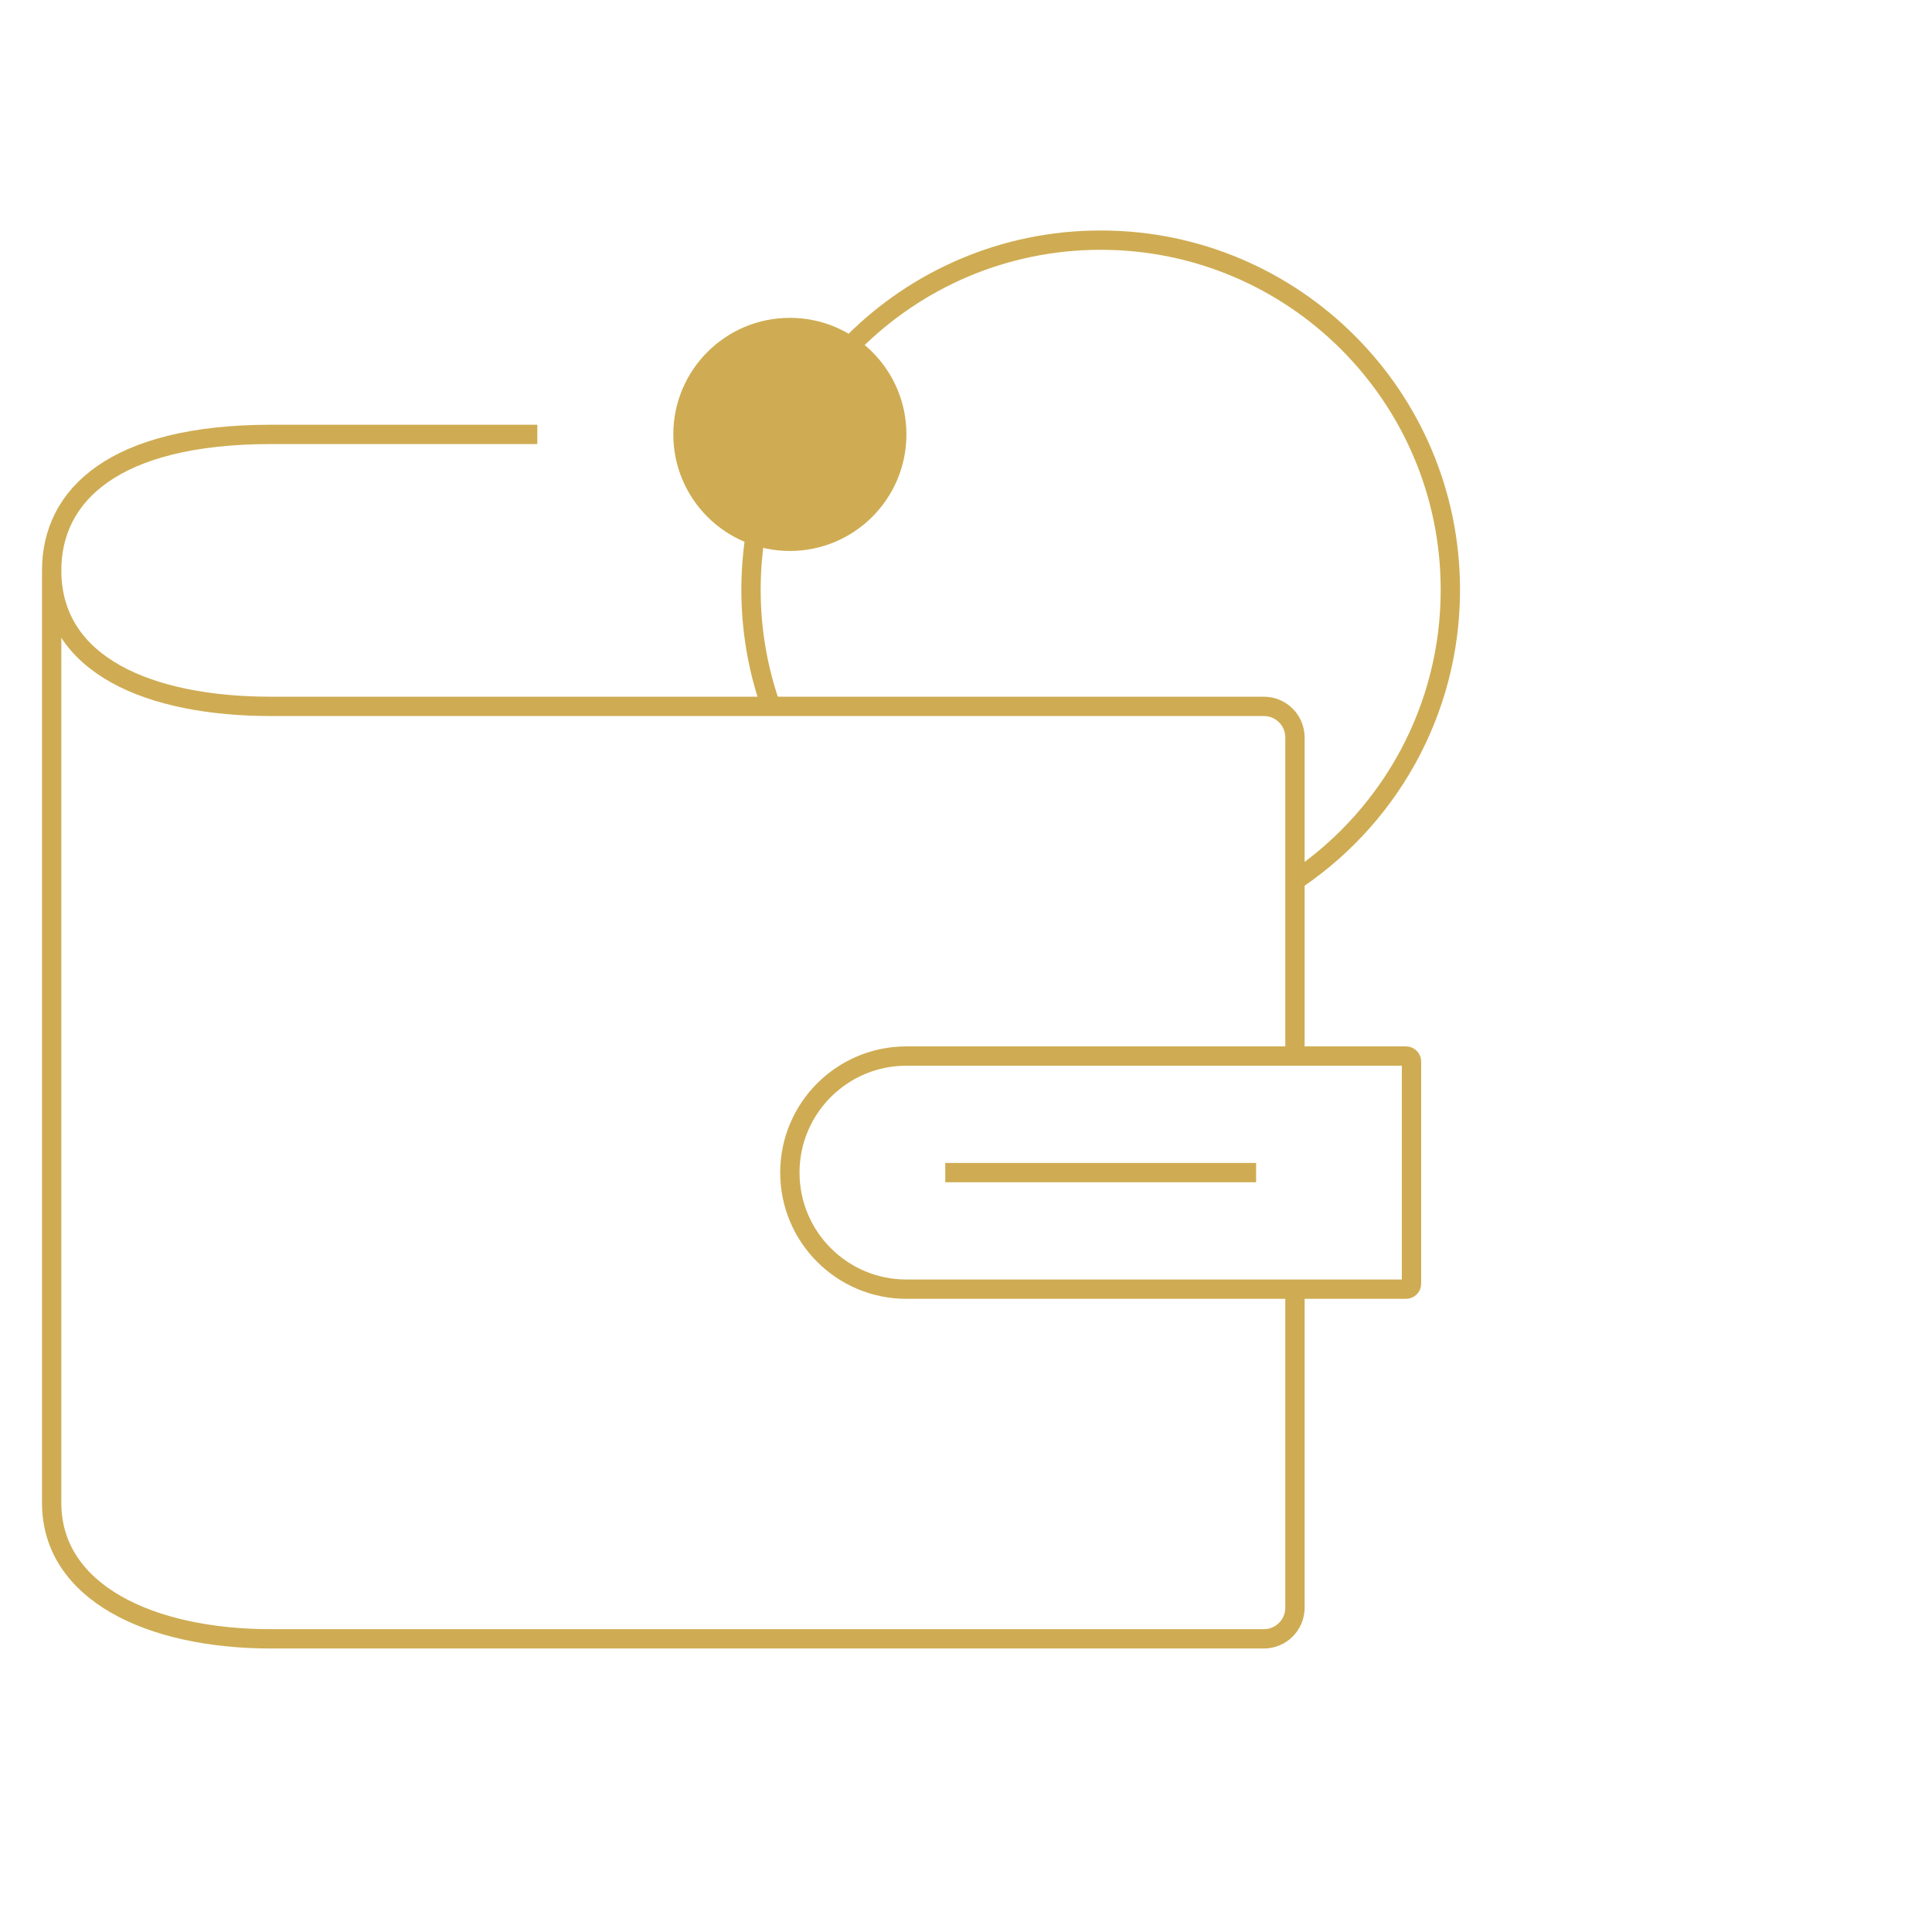 <svg width="400" height="400" viewBox="0 0 400 400" fill="none" xmlns="http://www.w3.org/2000/svg">
<path fill-rule="evenodd" clip-rule="evenodd" d="M157.489 122.114C157.489 83.235 189.007 51.718 227.886 51.718C266.765 51.718 298.282 83.235 298.282 122.114C298.282 146.039 286.347 167.177 268.106 179.897V184.713C288.666 171.475 302.282 148.385 302.282 122.114C302.282 81.026 268.974 47.718 227.886 47.718C186.798 47.718 153.489 81.026 153.489 122.114C153.489 130.561 154.897 138.679 157.49 146.247H161.734C158.988 138.719 157.489 130.592 157.489 122.114Z" fill="#CFAC53"/>
<g filter="url(#filter0_ddddf_3327_365)">
<circle cx="163.533" cy="89.938" r="24.132" transform="rotate(180 163.533 89.938)" fill="#CFAC53"/>
</g>
<path d="M163.533 242.775C163.533 229.448 174.337 218.643 187.665 218.643H291.104C291.731 218.643 292.238 219.151 292.238 219.777V265.774C292.238 266.4 291.731 266.908 291.104 266.908H187.665C174.337 266.908 163.533 256.103 163.533 242.775V242.775Z" stroke="#CFAC53" stroke-width="4"/>
<path d="M195.709 242.775H260.062" stroke="#CFAC53" stroke-width="4"/>
<path d="M10.696 118.897V311.15C10.696 329.652 31.033 339.304 56.121 339.304H261.671C265.225 339.304 268.106 336.423 268.106 332.869V266.103M268.106 218.241V152.682C268.106 149.128 265.225 146.247 261.671 146.247H56.121C31.033 146.247 10.696 137.8 10.696 118.092C10.696 102.543 23.566 89.938 56.121 89.938H111.247" stroke="#CFAC53" stroke-width="4"/>
<defs>
<filter id="filter0_ddddf_3327_365" x="107.225" y="33.63" width="112.617" height="112.617" filterUnits="userSpaceOnUse" color-interpolation-filters="sRGB">
<feFlood flood-opacity="0" result="BackgroundImageFix"/>
<feColorMatrix in="SourceAlpha" type="matrix" values="0 0 0 0 0 0 0 0 0 0 0 0 0 0 0 0 0 0 127 0" result="hardAlpha"/>
<feOffset/>
<feGaussianBlur stdDeviation="16.088"/>
<feComposite in2="hardAlpha" operator="out"/>
<feColorMatrix type="matrix" values="0 0 0 0 0.81 0 0 0 0 0.674 0 0 0 0 0.325 0 0 0 0.4 0"/>
<feBlend mode="normal" in2="BackgroundImageFix" result="effect1_dropShadow_3327_365"/>
<feColorMatrix in="SourceAlpha" type="matrix" values="0 0 0 0 0 0 0 0 0 0 0 0 0 0 0 0 0 0 127 0" result="hardAlpha"/>
<feOffset/>
<feGaussianBlur stdDeviation="16.088"/>
<feComposite in2="hardAlpha" operator="out"/>
<feColorMatrix type="matrix" values="0 0 0 0 1 0 0 0 0 0.831 0 0 0 0 0.401 0 0 0 1 0"/>
<feBlend mode="normal" in2="effect1_dropShadow_3327_365" result="effect2_dropShadow_3327_365"/>
<feColorMatrix in="SourceAlpha" type="matrix" values="0 0 0 0 0 0 0 0 0 0 0 0 0 0 0 0 0 0 127 0" result="hardAlpha"/>
<feOffset/>
<feGaussianBlur stdDeviation="8.044"/>
<feComposite in2="hardAlpha" operator="out"/>
<feColorMatrix type="matrix" values="0 0 0 0 0.812 0 0 0 0 0.675 0 0 0 0 0.325 0 0 0 1 0"/>
<feBlend mode="normal" in2="effect2_dropShadow_3327_365" result="effect3_dropShadow_3327_365"/>
<feColorMatrix in="SourceAlpha" type="matrix" values="0 0 0 0 0 0 0 0 0 0 0 0 0 0 0 0 0 0 127 0" result="hardAlpha"/>
<feMorphology radius="1.609" operator="dilate" in="SourceAlpha" result="effect4_dropShadow_3327_365"/>
<feOffset/>
<feGaussianBlur stdDeviation="1.609"/>
<feComposite in2="hardAlpha" operator="out"/>
<feColorMatrix type="matrix" values="0 0 0 0 1 0 0 0 0 0.976 0 0 0 0 0.916 0 0 0 0.8 0"/>
<feBlend mode="screen" in2="effect3_dropShadow_3327_365" result="effect4_dropShadow_3327_365"/>
<feBlend mode="normal" in="SourceGraphic" in2="effect4_dropShadow_3327_365" result="shape"/>
<feGaussianBlur stdDeviation="3.218" result="effect5_foregroundBlur_3327_365"/>
</filter>
</defs>
</svg>
